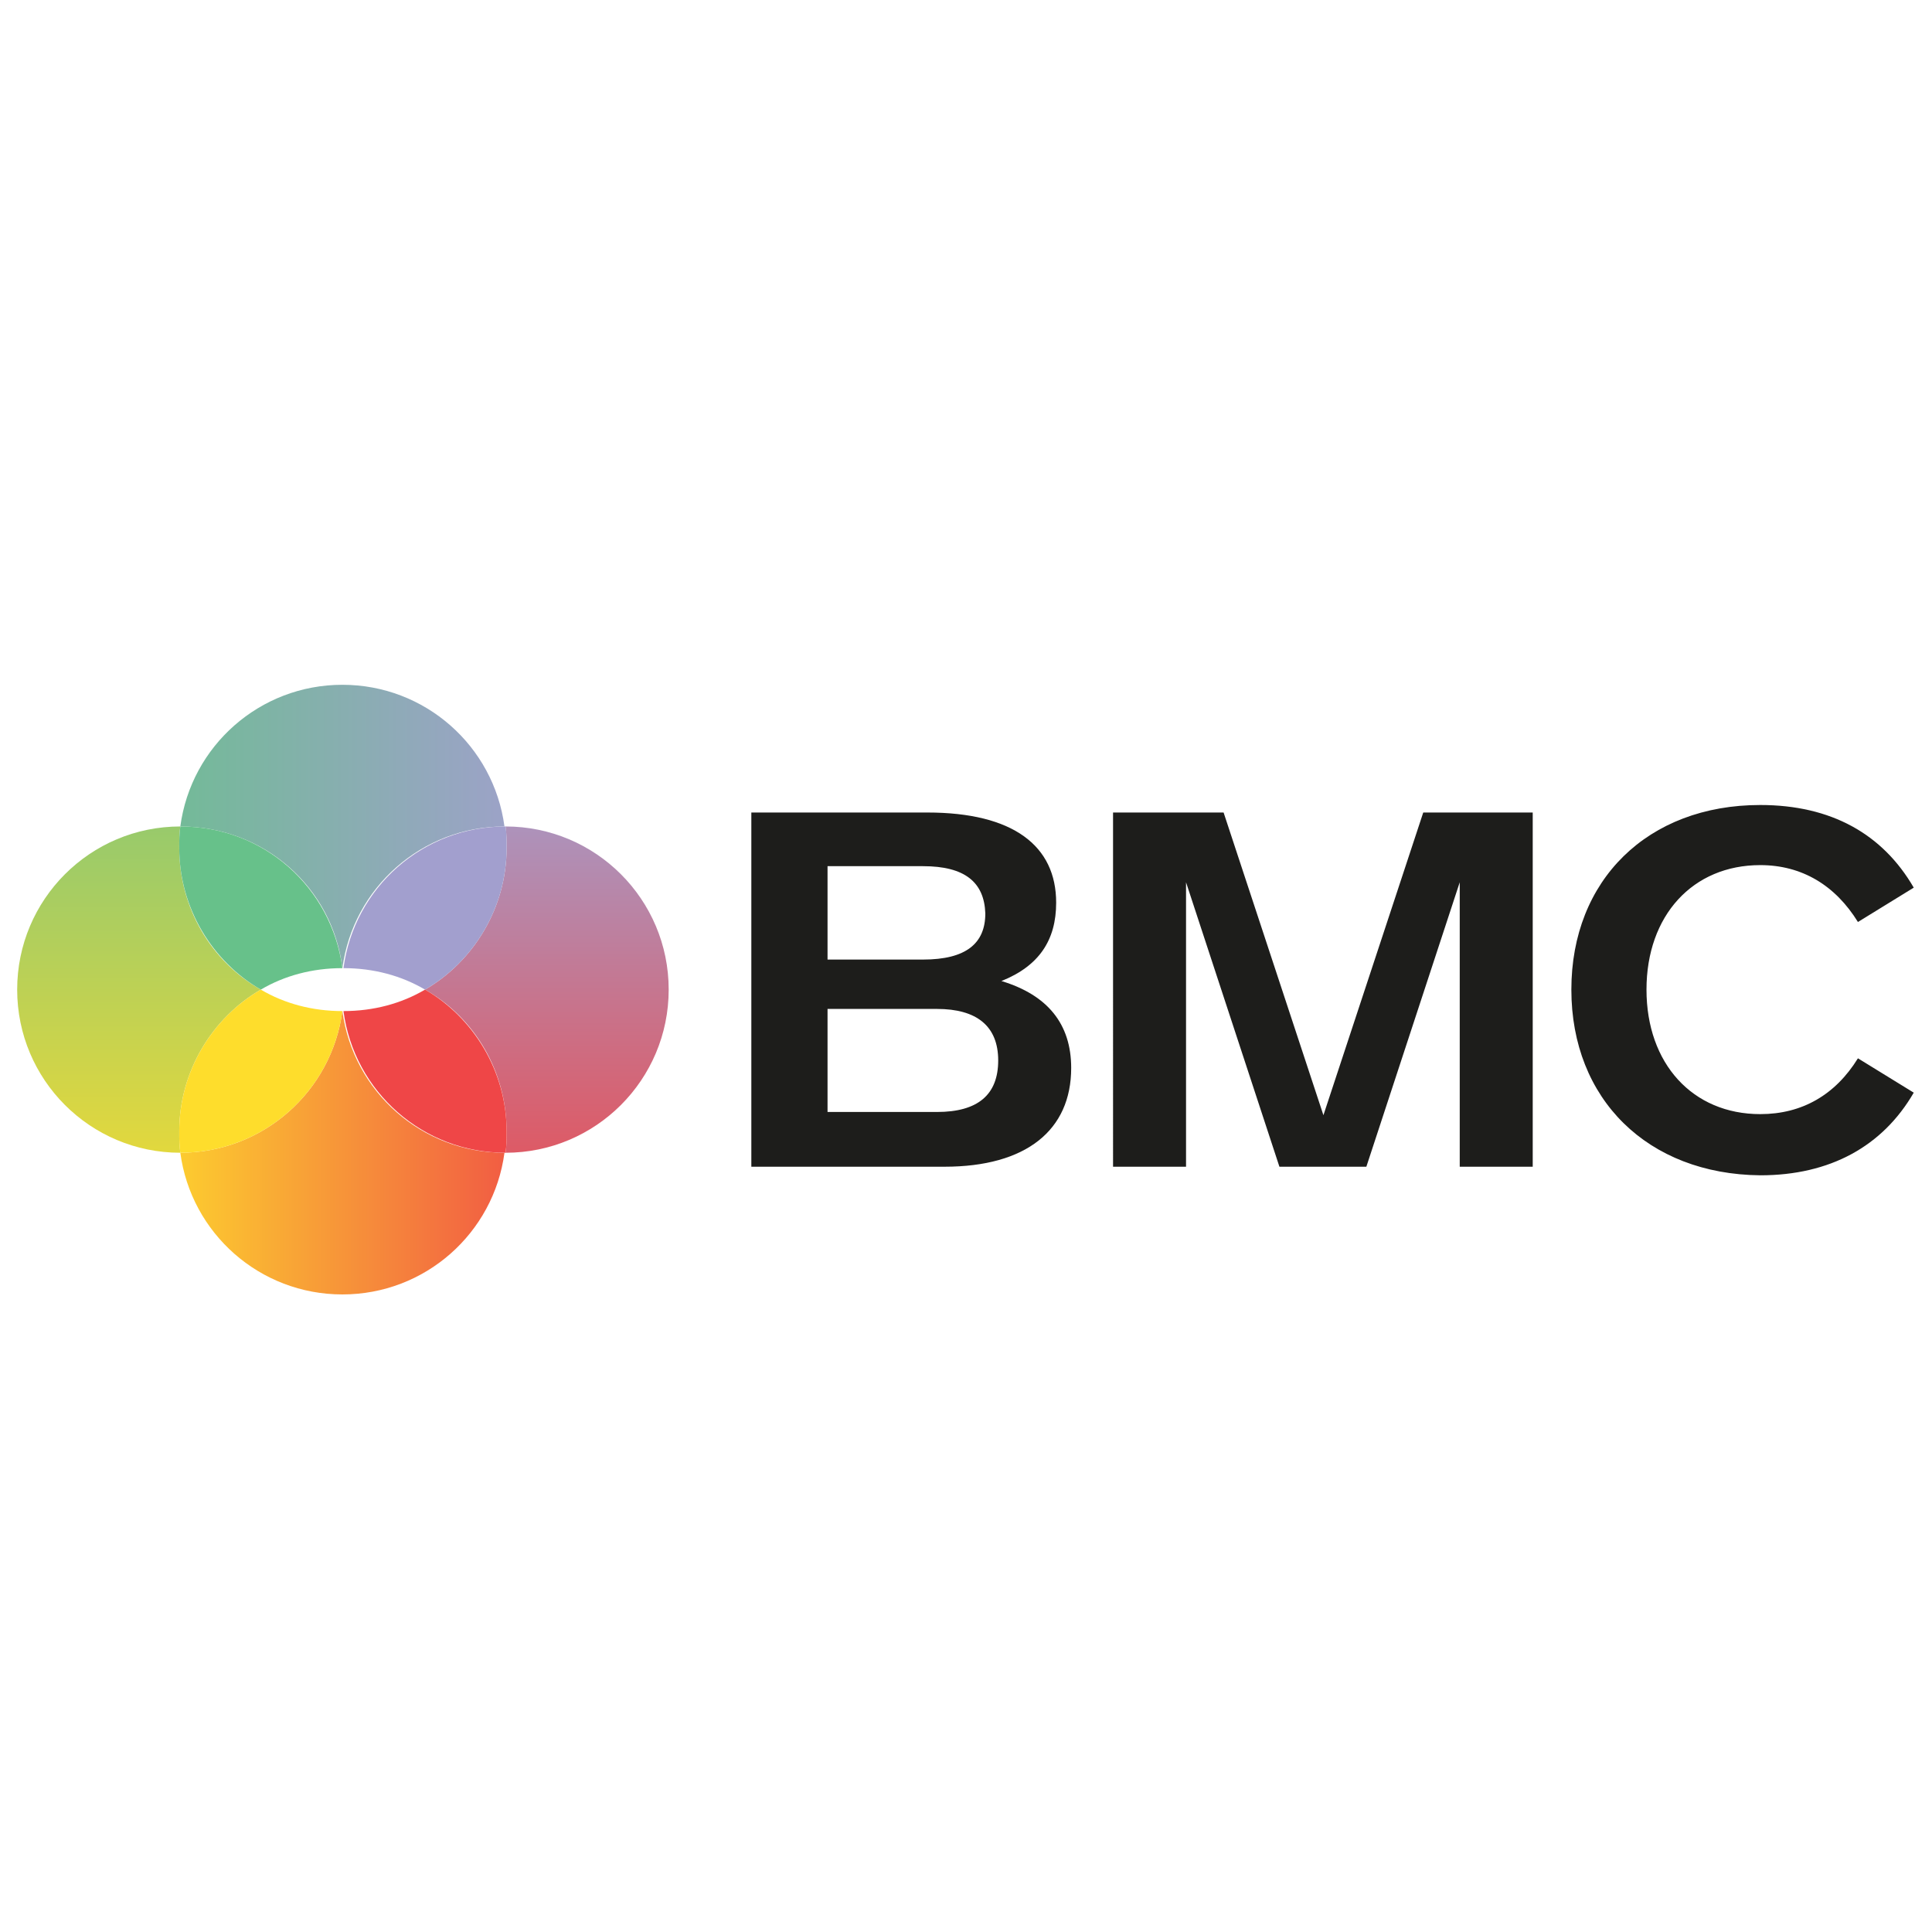 <?xml version="1.0" encoding="UTF-8"?> <svg xmlns="http://www.w3.org/2000/svg" xmlns:xlink="http://www.w3.org/1999/xlink" version="1.1" id="Layer_1" x="0px" y="0px" viewBox="0 0 180 180" style="enable-background:new 0 0 180 180;" xml:space="preserve"> <style type="text/css"> .st0{fill:#1D1D1B;} .st1{fill:url(#SVGID_1_);} .st2{fill:url(#SVGID_00000124850790727309903180000008579520391867322015_);} .st3{fill:url(#SVGID_00000134943631311730208200000013338318267751770041_);} .st4{fill:url(#SVGID_00000054977389402149367200000007260748799388188862_);} .st5{fill:url(#SVGID_00000126308465995593788220000001284411312951392663_);} .st6{fill:url(#SVGID_00000103946407639804651760000001538304683706898571_);} .st7{fill:#67C18A;} .st8{fill:#FEDD2C;} .st9{fill:#EF4647;} .st10{fill:#A29FCE;} </style> <path class="st0" d="M184.3,80.4h-1.3v-2.1h1.3v-0.4c0-1,0.3-1.7,0.8-2.3c0.6-0.5,1.5-0.8,2.9-0.8c0.2,0,0.4,0,0.7,0 c0.3,0,0.5,0,0.7,0v2.2c-0.2,0-0.4,0-0.6,0c-0.2,0-0.4,0-0.6,0c-0.5,0-0.8,0.1-1,0.3c-0.2,0.2-0.3,0.4-0.3,0.8v0.2h2.4v2.1h-2.4v8.2 h-2.6V80.4z M195,88.9c-0.7,0-1.4-0.1-2-0.3c-0.6-0.2-1.2-0.5-1.6-1c-0.5-0.4-0.8-1-1.1-1.7s-0.4-1.4-0.4-2.3v-0.4 c0-0.8,0.1-1.6,0.4-2.2c0.3-0.6,0.6-1.2,1.1-1.6c0.5-0.4,1-0.8,1.6-1c0.6-0.2,1.3-0.3,2-0.3c0.7,0,1.4,0.1,2,0.3 c0.6,0.2,1.2,0.5,1.6,1c0.5,0.4,0.9,1,1.1,1.6c0.3,0.6,0.4,1.4,0.4,2.2v0.4c0,0.9-0.1,1.7-0.4,2.3s-0.7,1.2-1.1,1.7 c-0.5,0.4-1,0.8-1.6,1C196.4,88.7,195.7,88.9,195,88.9z M195,86.7c0.7,0,1.3-0.3,1.8-0.8c0.5-0.5,0.7-1.3,0.7-2.3v-0.4 c0-1-0.2-1.7-0.7-2.2c-0.5-0.5-1.1-0.8-1.8-0.8c-0.7,0-1.4,0.3-1.8,0.8c-0.5,0.5-0.7,1.2-0.7,2.2v0.4c0,1.1,0.2,1.8,0.7,2.4 C193.6,86.4,194.3,86.7,195,86.7z M206.3,88.9c-0.7,0-1.4-0.1-2-0.3c-0.6-0.2-1.2-0.5-1.6-1c-0.5-0.4-0.8-1-1.1-1.7 s-0.4-1.4-0.4-2.3v-0.4c0-0.8,0.1-1.6,0.4-2.2c0.3-0.6,0.6-1.2,1.1-1.6c0.5-0.4,1-0.8,1.6-1c0.6-0.2,1.3-0.3,2-0.3 c0.7,0,1.4,0.1,2,0.3c0.6,0.2,1.2,0.5,1.6,1c0.5,0.4,0.9,1,1.1,1.6c0.3,0.6,0.4,1.4,0.4,2.2v0.4c0,0.9-0.1,1.7-0.4,2.3 c-0.3,0.7-0.7,1.2-1.1,1.7c-0.5,0.4-1,0.8-1.6,1C207.7,88.7,207,88.9,206.3,88.9z M206.3,86.7c0.7,0,1.3-0.3,1.8-0.8 c0.5-0.5,0.7-1.3,0.7-2.3v-0.4c0-1-0.2-1.7-0.7-2.2c-0.5-0.5-1.1-0.8-1.8-0.8c-0.7,0-1.4,0.3-1.8,0.8c-0.5,0.5-0.7,1.2-0.7,2.2v0.4 c0,1.1,0.2,1.8,0.7,2.4C205,86.4,205.6,86.7,206.3,86.7z M216.9,88.9c-1.4,0-2.4-0.4-3.2-1.3c-0.8-0.9-1.2-2.2-1.2-4v-0.4 c0-1.7,0.4-2.9,1.2-3.8c0.8-0.9,1.9-1.3,3.2-1.3c0.7,0,1.3,0.2,1.9,0.5c0.5,0.3,1,0.7,1.3,1.2v-4.7h2.6v13.7h-2.4v-1.5 c-0.3,0.5-0.7,0.9-1.2,1.2C218.4,88.7,217.7,88.9,216.9,88.9z M217.5,86.7c0.8,0,1.4-0.2,1.9-0.7c0.5-0.5,0.7-1.1,0.7-2.1v-1.2 c0-0.8-0.2-1.5-0.7-1.9c-0.5-0.4-1.1-0.6-1.8-0.6c-0.7,0-1.3,0.2-1.7,0.7c-0.4,0.5-0.7,1.2-0.7,2.2v0.4c0,1.1,0.2,1.8,0.7,2.4 C216.2,86.4,216.8,86.7,217.5,86.7z M183.9,98.2h2.6v10.4h-2.6V98.2z M185.2,97.3c-0.5,0-0.8-0.1-1.1-0.4c-0.3-0.3-0.4-0.7-0.4-1.1 c0-0.5,0.1-0.8,0.4-1.1c0.3-0.3,0.7-0.5,1.1-0.5s0.8,0.1,1.1,0.5c0.3,0.3,0.5,0.7,0.5,1.1c0,0.5-0.1,0.8-0.5,1.1 C186.1,97.1,185.7,97.3,185.2,97.3z M188.7,98.2h2.4v1.5c0.2-0.5,0.6-0.9,1.2-1.2c0.6-0.3,1.3-0.5,2.3-0.5c1.3,0,2.2,0.3,2.8,1 c0.6,0.7,0.9,1.7,0.9,2.9v6.6h-2.6v-6.1c0-0.8-0.2-1.4-0.5-1.8c-0.3-0.4-0.9-0.6-1.6-0.6c-0.4,0-0.8,0.1-1.1,0.2s-0.5,0.3-0.7,0.5 c-0.2,0.2-0.3,0.5-0.4,0.7c-0.1,0.3-0.1,0.6-0.1,0.9v6.1h-2.6L188.7,98.2L188.7,98.2L188.7,98.2z M204.6,112.7 c-0.8,0-1.5-0.1-2.1-0.2c-0.6-0.1-1-0.4-1.4-0.6c-0.3-0.3-0.6-0.6-0.8-1c-0.2-0.4-0.3-0.8-0.3-1.3h2.6c0,0.1,0.1,0.3,0.2,0.4 c0.1,0.1,0.2,0.2,0.3,0.3c0.2,0.1,0.3,0.2,0.6,0.3c0.2,0.1,0.5,0.1,0.9,0.1c1.7,0,2.6-0.8,2.6-2.5V107c-0.3,0.5-0.8,0.9-1.3,1.2 c-0.5,0.3-1.2,0.5-1.9,0.5c-1.4,0-2.4-0.4-3.2-1.3c-0.8-0.9-1.2-2.2-1.2-3.9V103c0-1.6,0.4-2.9,1.2-3.7c0.8-0.9,1.9-1.3,3.2-1.3 c0.9,0,1.6,0.2,2.1,0.5c0.6,0.3,1,0.8,1.2,1.2v-1.5h2.4v9.8c0,1.5-0.4,2.7-1.3,3.5C207.7,112.3,206.4,112.7,204.6,112.7z M204.6,106.5c0.8,0,1.4-0.2,1.9-0.7c0.5-0.4,0.7-1.1,0.7-2v-1.2c0-0.8-0.2-1.4-0.7-1.8c-0.5-0.4-1.1-0.6-1.8-0.6 c-0.7,0-1.3,0.2-1.7,0.7c-0.4,0.5-0.7,1.2-0.7,2.1v0.4c0,1,0.2,1.8,0.7,2.3C203.4,106.2,204,106.5,204.6,106.5z M211.8,98.2h2.4v1.5 c0.1-0.2,0.2-0.4,0.4-0.6c0.2-0.2,0.4-0.4,0.6-0.6c0.2-0.2,0.5-0.3,0.8-0.4c0.3-0.1,0.6-0.2,0.9-0.2c0.2,0,0.5,0,0.6,0 c0.2,0,0.3,0.1,0.3,0.1v2.3c-0.1-0.1-0.3-0.1-0.5-0.1c-0.2-0.1-0.5-0.1-0.8-0.1c-0.4,0-0.7,0.1-1,0.2c-0.3,0.1-0.5,0.3-0.7,0.5 c-0.2,0.2-0.3,0.5-0.4,0.7c-0.1,0.3-0.1,0.6-0.1,0.9v6h-2.6L211.8,98.2L211.8,98.2z M223.5,108.8c-0.7,0-1.4-0.1-2-0.3 c-0.6-0.2-1.2-0.5-1.6-1c-0.5-0.4-0.8-1-1.1-1.7c-0.3-0.7-0.4-1.5-0.4-2.4v-0.4c0-0.9,0.1-1.6,0.4-2.3c0.3-0.6,0.6-1.2,1.1-1.6 c0.5-0.4,1-0.8,1.6-1c0.6-0.2,1.2-0.3,1.9-0.3c1.6,0,2.9,0.4,3.7,1.3s1.3,2.1,1.3,3.7v1.1H221c0,0.5,0.1,0.9,0.2,1.2 c0.1,0.3,0.3,0.6,0.6,0.8c0.2,0.2,0.5,0.4,0.8,0.5c0.3,0.1,0.6,0.1,0.9,0.1c0.7,0,1.2-0.1,1.5-0.3c0.3-0.2,0.6-0.5,0.7-0.9h2.4 c-0.2,1.1-0.7,1.9-1.5,2.4C225.7,108.6,224.7,108.8,223.5,108.8z M223.4,100.1c-0.3,0-0.6,0-0.9,0.1c-0.3,0.1-0.5,0.2-0.8,0.4 c-0.2,0.2-0.4,0.4-0.5,0.7c-0.1,0.3-0.2,0.6-0.2,1h4.8c0-0.4-0.1-0.8-0.2-1.1c-0.1-0.3-0.3-0.5-0.5-0.7c-0.2-0.2-0.5-0.3-0.7-0.3 C224,100.2,223.7,100.1,223.4,100.1z M233.6,108.8c-1.4,0-2.4-0.4-3.2-1.3c-0.8-0.9-1.2-2.2-1.2-4v-0.4c0-1.7,0.4-2.9,1.2-3.8 s1.9-1.3,3.2-1.3c0.7,0,1.3,0.2,1.9,0.5c0.5,0.3,1,0.7,1.3,1.2v-4.7h2.6v13.7H237v-1.5c-0.3,0.5-0.7,0.9-1.2,1.2 C235.2,108.7,234.5,108.8,233.6,108.8z M234.2,106.6c0.8,0,1.4-0.2,1.9-0.7c0.5-0.5,0.7-1.1,0.7-2.1v-1.2c0-0.8-0.3-1.5-0.7-1.9 c-0.5-0.4-1.1-0.6-1.8-0.6c-0.7,0-1.3,0.2-1.7,0.7c-0.4,0.5-0.7,1.2-0.7,2.2v0.4c0,1.1,0.2,1.8,0.7,2.4 C233,106.4,233.6,106.6,234.2,106.6z M241.6,98.2h2.6v10.4h-2.6V98.2z M242.8,97.3c-0.5,0-0.8-0.1-1.1-0.4c-0.3-0.3-0.4-0.7-0.4-1.1 c0-0.5,0.1-0.8,0.4-1.1c0.3-0.3,0.7-0.5,1.1-0.5c0.5,0,0.8,0.1,1.1,0.5c0.3,0.3,0.4,0.7,0.4,1.1c0,0.5-0.1,0.8-0.4,1.1 C243.7,97.1,243.3,97.3,242.8,97.3z M251,108.8c-0.7,0-1.4-0.1-2-0.3c-0.6-0.2-1.2-0.5-1.6-1c-0.5-0.4-0.8-1-1.1-1.7 c-0.3-0.7-0.4-1.5-0.4-2.4v-0.4c0-0.9,0.1-1.6,0.4-2.3c0.3-0.6,0.6-1.2,1.1-1.6c0.5-0.4,1-0.8,1.6-1c0.6-0.2,1.2-0.3,1.9-0.3 c1.6,0,2.9,0.4,3.7,1.3c0.8,0.9,1.3,2.1,1.3,3.7v1.1h-7.3c0,0.5,0.1,0.9,0.2,1.2c0.1,0.3,0.3,0.6,0.6,0.8c0.2,0.2,0.5,0.4,0.8,0.5 c0.3,0.1,0.6,0.1,0.9,0.1c0.7,0,1.2-0.1,1.5-0.3c0.3-0.2,0.6-0.5,0.7-0.9h2.4c-0.2,1.1-0.7,1.9-1.5,2.4 C253.2,108.6,252.2,108.8,251,108.8z M250.9,100.1c-0.3,0-0.6,0-0.9,0.1c-0.3,0.1-0.5,0.2-0.8,0.4c-0.2,0.2-0.4,0.4-0.5,0.7 c-0.1,0.3-0.2,0.6-0.2,1h4.8c0-0.4-0.1-0.8-0.2-1.1c-0.1-0.3-0.3-0.5-0.5-0.7c-0.2-0.2-0.5-0.3-0.7-0.3 C251.5,100.2,251.2,100.1,250.9,100.1z M257.2,98.2h2.4v1.5c0.3-0.5,0.6-0.9,1.2-1.2c0.6-0.3,1.3-0.5,2.3-0.5c1.3,0,2.2,0.3,2.8,1 c0.6,0.7,0.9,1.7,0.9,2.9v6.6h-2.6v-6.1c0-0.8-0.2-1.4-0.5-1.8c-0.3-0.4-0.9-0.6-1.6-0.6c-0.4,0-0.8,0.1-1.1,0.2 c-0.3,0.1-0.5,0.3-0.7,0.5c-0.2,0.2-0.3,0.5-0.4,0.7c-0.1,0.3-0.1,0.6-0.1,0.9v6.1h-2.6V98.2L257.2,98.2z M272.9,108.7 c-1.2,0-2.1-0.3-2.7-0.8c-0.6-0.5-0.8-1.4-0.8-2.7v-4.9H268v-2.1h1.4v-2.4h2.6v2.3h2.5v2.1h-2.5v4.5c0,0.6,0.1,1,0.3,1.3 c0.2,0.2,0.6,0.4,1.2,0.4c0.4,0,0.8,0,1.2-0.1v2.1c-0.2,0-0.5,0-0.8,0.1C273.6,108.7,273.3,108.7,272.9,108.7z M280.3,108.8 c-0.8,0-1.6-0.1-2.1-0.3c-0.6-0.2-1-0.4-1.4-0.7c-0.3-0.3-0.6-0.6-0.8-1c-0.2-0.4-0.3-0.8-0.3-1.2h2.6c0.1,0.3,0.3,0.6,0.6,0.8 c0.3,0.2,0.8,0.3,1.5,0.3c0.8,0,1.3-0.1,1.6-0.3c0.3-0.2,0.5-0.5,0.5-0.8c0-0.2,0-0.3-0.1-0.4c-0.1-0.1-0.2-0.2-0.4-0.3 c-0.2-0.1-0.4-0.2-0.8-0.3c-0.3-0.1-0.7-0.2-1.2-0.2c-0.6-0.1-1.1-0.2-1.6-0.3c-0.5-0.1-0.9-0.3-1.3-0.6c-0.3-0.2-0.6-0.5-0.8-0.9 c-0.2-0.4-0.3-0.8-0.3-1.4c0-0.4,0.1-0.8,0.3-1.2c0.2-0.4,0.5-0.7,0.9-1c0.4-0.3,0.8-0.5,1.4-0.7c0.5-0.2,1.2-0.3,1.9-0.3 c0.7,0,1.4,0.1,1.9,0.3c0.5,0.2,1,0.4,1.3,0.7c0.3,0.3,0.6,0.6,0.8,1c0.2,0.4,0.3,0.8,0.3,1.2H282c-0.1-0.4-0.3-0.7-0.6-0.9 c-0.3-0.2-0.7-0.3-1.1-0.3c-0.7,0-1.1,0.1-1.4,0.3c-0.3,0.2-0.4,0.4-0.4,0.7c0,0.2,0,0.3,0.1,0.4c0.1,0.1,0.2,0.2,0.3,0.3 c0.2,0.1,0.4,0.2,0.7,0.3c0.3,0.1,0.7,0.1,1.2,0.2c0.6,0.1,1.1,0.2,1.6,0.3c0.5,0.1,1,0.3,1.3,0.6c0.4,0.2,0.7,0.6,0.9,0.9 c0.2,0.4,0.3,0.8,0.3,1.4c0,0.5-0.1,0.9-0.3,1.3c-0.2,0.4-0.5,0.7-0.9,1c-0.4,0.3-0.9,0.5-1.5,0.7 C281.8,108.8,281.1,108.8,280.3,108.8z"></path> <path class="st0" d="M70,75.7h16.4c8,0,12,3.1,12,8.4c0,3.5-1.6,5.9-5.1,7.3c4.3,1.3,6.5,4,6.5,8.1c0,5.8-4.2,9.2-11.8,9.2H70V75.7z M77.1,103.6h10.2c3.8,0,5.7-1.6,5.7-4.8S91,94,87.3,94H77.1V103.6z M86,80.7h-8.9v8.7H86c4,0,5.8-1.5,5.8-4.3 C91.7,82.2,89.9,80.7,86,80.7z M103.7,75.7H114l9.3,28.2l9.3-28.2h10.2v33H136V82.2l-8.7,26.5h-8.1l-8.7-26.5v26.5h-6.8V75.7z M146.4,92.2C146.4,82,153.5,75,164,75c6.6,0,11.4,2.7,14.3,7.7l-5.2,3.2c-2.1-3.4-5.2-5.3-9.1-5.3c-6.3,0-10.6,4.7-10.6,11.6 c0,6.9,4.3,11.6,10.6,11.6c3.9,0,7-1.8,9.1-5.2l5.2,3.2c-2.9,5-7.8,7.7-14.3,7.7C153.5,109.4,146.4,102.4,146.4,92.2z"></path> <g> <g> <linearGradient id="SVGID_1_" gradientUnits="userSpaceOnUse" x1="31.943" y1="89.934" x2="31.946" y2="89.934" gradientTransform="matrix(1 0 0 -1 0 180.11)"> <stop offset="0" style="stop-color:#FEDD2C"></stop> <stop offset="1" style="stop-color:#EF4647"></stop> </linearGradient> <path class="st1" d="M32,90.2C31.9,90.2,31.9,90.2,32,90.2C31.9,90.2,31.9,90.2,32,90.2C31.9,90.2,31.9,90.2,32,90.2 C31.9,90.2,31.9,90.2,32,90.2z"></path> <linearGradient id="SVGID_00000090998331048586055210000005082364926444760732_" gradientUnits="userSpaceOnUse" x1="11.916" y1="72.669" x2="53.446" y2="72.669" gradientTransform="matrix(1 0 0 -1 0 180.11)"> <stop offset="0" style="stop-color:#FEDD2C"></stop> <stop offset="1" style="stop-color:#EF4647"></stop> </linearGradient> <path style="fill:url(#SVGID_00000090998331048586055210000005082364926444760732_);" d="M31.9,94.2c-1,7.5-7.4,13.2-15.1,13.2 c1,7.5,7.4,13.2,15.1,13.2s14.1-5.7,15.1-13.2C39.3,107.4,32.9,101.7,31.9,94.2z"></path> </g> <g> <linearGradient id="SVGID_00000043429159954075082030000004332968532608509070_" gradientUnits="userSpaceOnUse" x1="7.478" y1="103.15" x2="51.531" y2="103.15" gradientTransform="matrix(1 0 0 -1 0 180.11)"> <stop offset="0" style="stop-color:#67C18A"></stop> <stop offset="1" style="stop-color:#A29FCE"></stop> </linearGradient> <path style="fill:url(#SVGID_00000043429159954075082030000004332968532608509070_);" d="M31.9,90.2C32.9,82.7,39.3,77,47,77 c-1-7.5-7.4-13.2-15.1-13.2S17.8,69.5,16.8,77C24.6,77,31,82.7,31.9,90.2z"></path> <linearGradient id="SVGID_00000145016976264211178880000007148037374246422656_" gradientUnits="userSpaceOnUse" x1="31.94" y1="85.879" x2="31.94" y2="85.879" gradientTransform="matrix(1 0 0 -1 0 180.11)"> <stop offset="0" style="stop-color:#67C18A"></stop> <stop offset="1" style="stop-color:#A29FCE"></stop> </linearGradient> <path style="fill:url(#SVGID_00000145016976264211178880000007148037374246422656_);" d="M31.9,94.2L31.9,94.2L31.9,94.2 C31.9,94.2,31.9,94.2,31.9,94.2C31.9,94.2,31.9,94.2,31.9,94.2z"></path> </g> <g> <linearGradient id="SVGID_00000178177979243363582640000006336565132735568559_" gradientUnits="userSpaceOnUse" x1="50.923" y1="109.992" x2="50.923" y2="61.747" gradientTransform="matrix(1 0 0 -1 0 180.11)"> <stop offset="0" style="stop-color:#A29FCE"></stop> <stop offset="1" style="stop-color:#EF4647"></stop> </linearGradient> <path style="fill:url(#SVGID_00000178177979243363582640000006336565132735568559_);" d="M47.1,77L47.1,77c0.1,0.7,0.1,1.3,0.1,2 c0,5.6-3.1,10.6-7.6,13.2c4.6,2.6,7.6,7.6,7.6,13.2c0,0.7,0,1.4-0.1,2l0,0c8.4,0,15.2-6.8,15.2-15.2S55.5,77,47.1,77z"></path> </g> <g> <linearGradient id="SVGID_00000064325547118299953950000004022803890373091202_" gradientUnits="userSpaceOnUse" x1="12.969" y1="61.188" x2="12.969" y2="123.363" gradientTransform="matrix(1 0 0 -1 0 180.11)"> <stop offset="0" style="stop-color:#FEDD2C"></stop> <stop offset="1" style="stop-color:#67C18A"></stop> </linearGradient> <path style="fill:url(#SVGID_00000064325547118299953950000004022803890373091202_);" d="M24.3,92.2c-4.6-2.6-7.6-7.6-7.6-13.2 c0-0.7,0-1.4,0.1-2l0,0C8.4,77,1.6,83.8,1.6,92.2s6.8,15.2,15.2,15.2l0,0c-0.1-0.7-0.1-1.3-0.1-2C16.7,99.8,19.8,94.8,24.3,92.2z"></path> </g> <g> <path class="st7" d="M31.9,90.2L31.9,90.2L31.9,90.2z"></path> <path class="st7" d="M16.8,77c-0.1,0.7-0.1,1.3-0.1,2c0,5.6,3.1,10.6,7.6,13.2c2.2-1.3,4.8-2,7.6-2C30.9,82.7,24.6,77,16.8,77z"></path> <path class="st7" d="M31.9,94.2L31.9,94.2L31.9,94.2z"></path> </g> <g> <path class="st8" d="M16.7,105.4c0,0.7,0,1.4,0.1,2c7.7,0,14.1-5.7,15.1-13.2c-2.8,0-5.4-0.7-7.6-2 C19.8,94.8,16.7,99.8,16.7,105.4z"></path> <path class="st8" d="M31.9,90.2L31.9,90.2L31.9,90.2z"></path> <path class="st8" d="M31.9,94.2L31.9,94.2L31.9,94.2z"></path> </g> <g> <path class="st9" d="M32,94.2L32,94.2L32,94.2z"></path> <path class="st9" d="M32,90.2L32,90.2L32,90.2z"></path> <path class="st9" d="M39.6,92.2c-2.2,1.3-4.8,2-7.6,2c1,7.5,7.4,13.2,15.1,13.2c0.1-0.7,0.1-1.3,0.1-2 C47.2,99.8,44.1,94.8,39.6,92.2z"></path> </g> <g> <path class="st10" d="M32,94.2L32,94.2L32,94.2z"></path> <path class="st10" d="M47.2,79c0-0.7,0-1.4-0.1-2c-7.7,0-14.1,5.7-15.1,13.2c2.8,0,5.4,0.7,7.6,2C44.1,89.6,47.2,84.6,47.2,79z"></path> <path class="st10" d="M32,90.2L32,90.2L32,90.2z"></path> </g> </g> </svg> 
